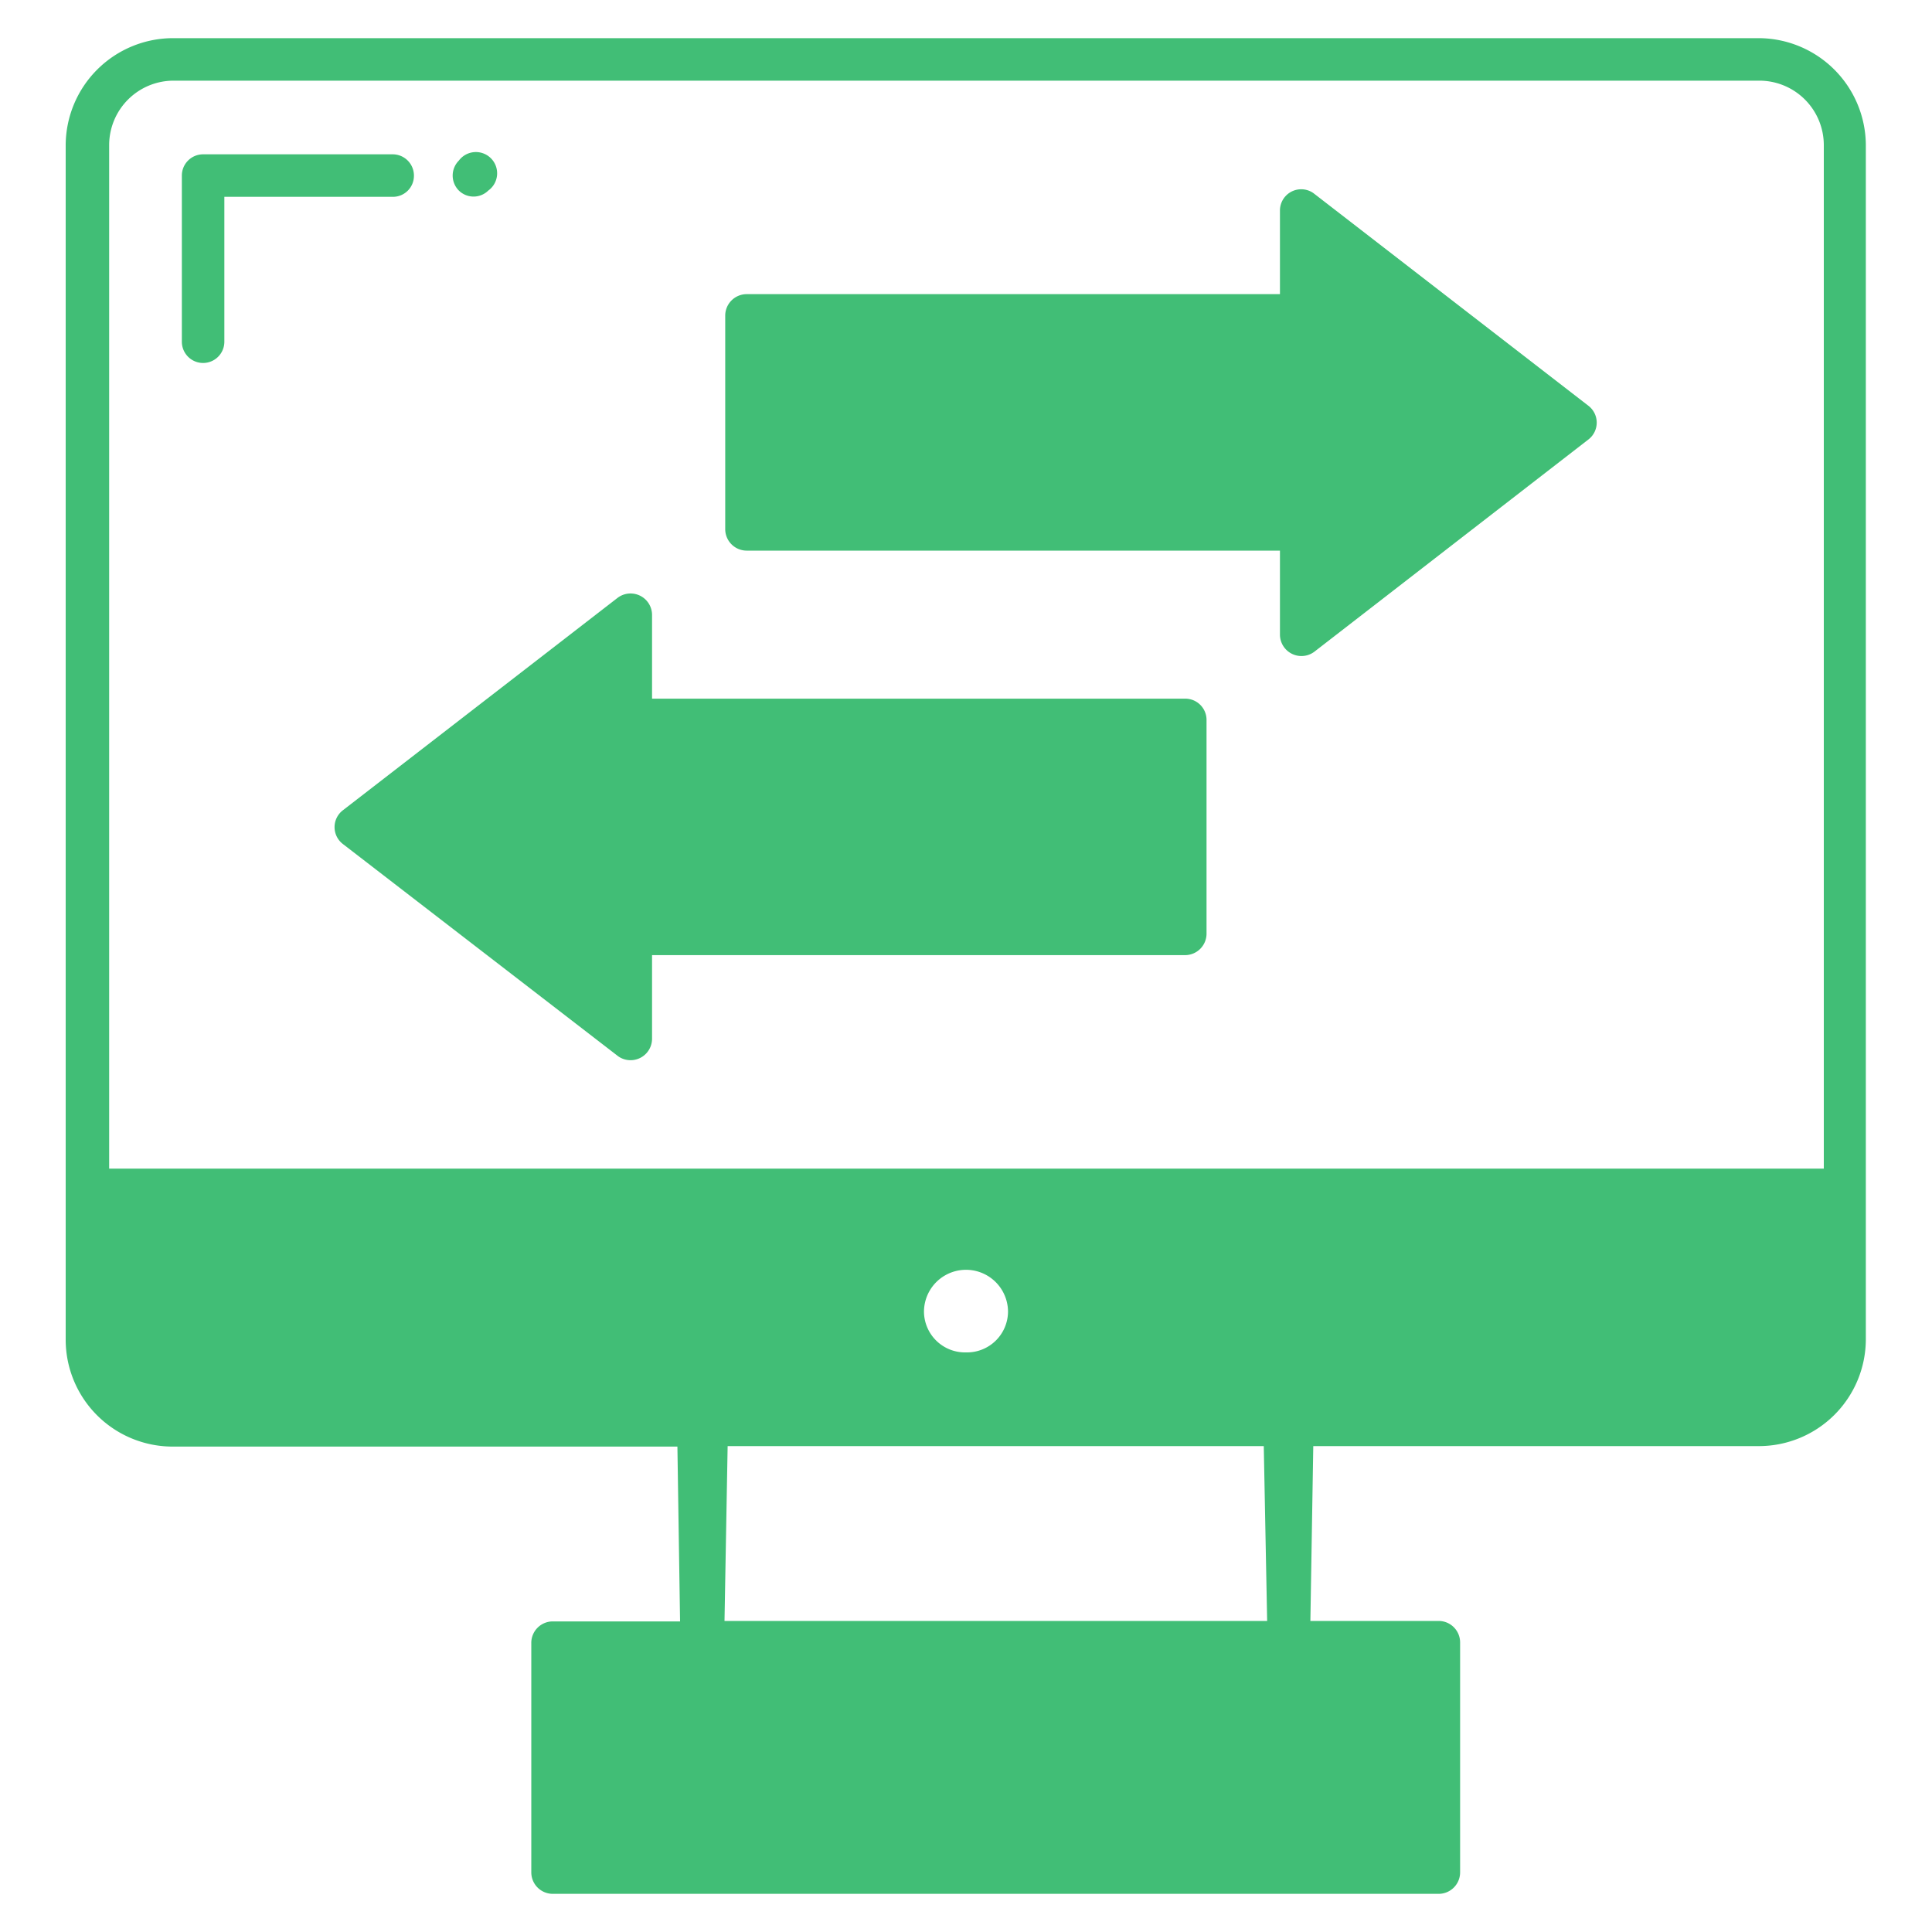 <svg id="Layer_1" data-name="Layer 1" xmlns="http://www.w3.org/2000/svg" viewBox="0 0 80 80"><defs><style>.cls-1{fill:#41be76;}</style></defs><path class="cls-1" d="M72.82,1.58H7.19A4.45,4.45,0,0,0,2.72,6v.7c0,2.55,0,12.86,0,48.8a4.43,4.43,0,0,0,4.44,4.4H28.05l.11,7.24H22.85A.89.89,0,0,0,22,68v9.54a.89.89,0,0,0,.88.88H59.58a.89.89,0,0,0,.88-.88V68a.89.89,0,0,0-.88-.88H54.26l.12-7.24H72.82a4.43,4.43,0,0,0,4.44-4.4c0-51.21,0-49.37,0-49.5A4.45,4.45,0,0,0,72.82,1.58ZM30,67.12l.13-7.24H52.33l.14,7.24ZM40,56a1.7,1.7,0,0,1-1.74-1.68,1.74,1.74,0,0,1,3.48,0A1.7,1.7,0,0,1,40,56Zm35.52-7.61h-71V6A2.67,2.67,0,0,1,7.19,3.34H72.82A2.67,2.67,0,0,1,75.52,6Z"/><path class="cls-1" d="M17.14,7.27a.88.88,0,0,0-.88-.88H8.41a.88.88,0,0,0-.88.88v6.88a.88.88,0,1,0,1.76,0v-6h7A.87.87,0,0,0,17.14,7.27Z"/><path class="cls-1" d="M20.22,7.89A.88.88,0,1,0,19,6.65a.88.88,0,0,0,0,1.24A.87.87,0,0,0,20.22,7.89Z"/><path class="cls-1" d="M54.39,8A.88.88,0,0,0,53,8.7v3.48H30.91a.89.89,0,0,0-.88.88v8.86a.89.89,0,0,0,.88.88H53v3.49a.89.89,0,0,0,1.42.7L65.77,18.2a.88.88,0,0,0,0-1.4Z"/><path class="cls-1" d="M49.08,28.93H27V25.45a.89.89,0,0,0-1.42-.7l-11.38,8.8a.88.88,0,0,0,0,1.4L25.6,43.74A.89.89,0,0,0,27,43V39.55H49.08a.89.89,0,0,0,.88-.88V29.81A.88.88,0,0,0,49.08,28.93Z"/></svg>